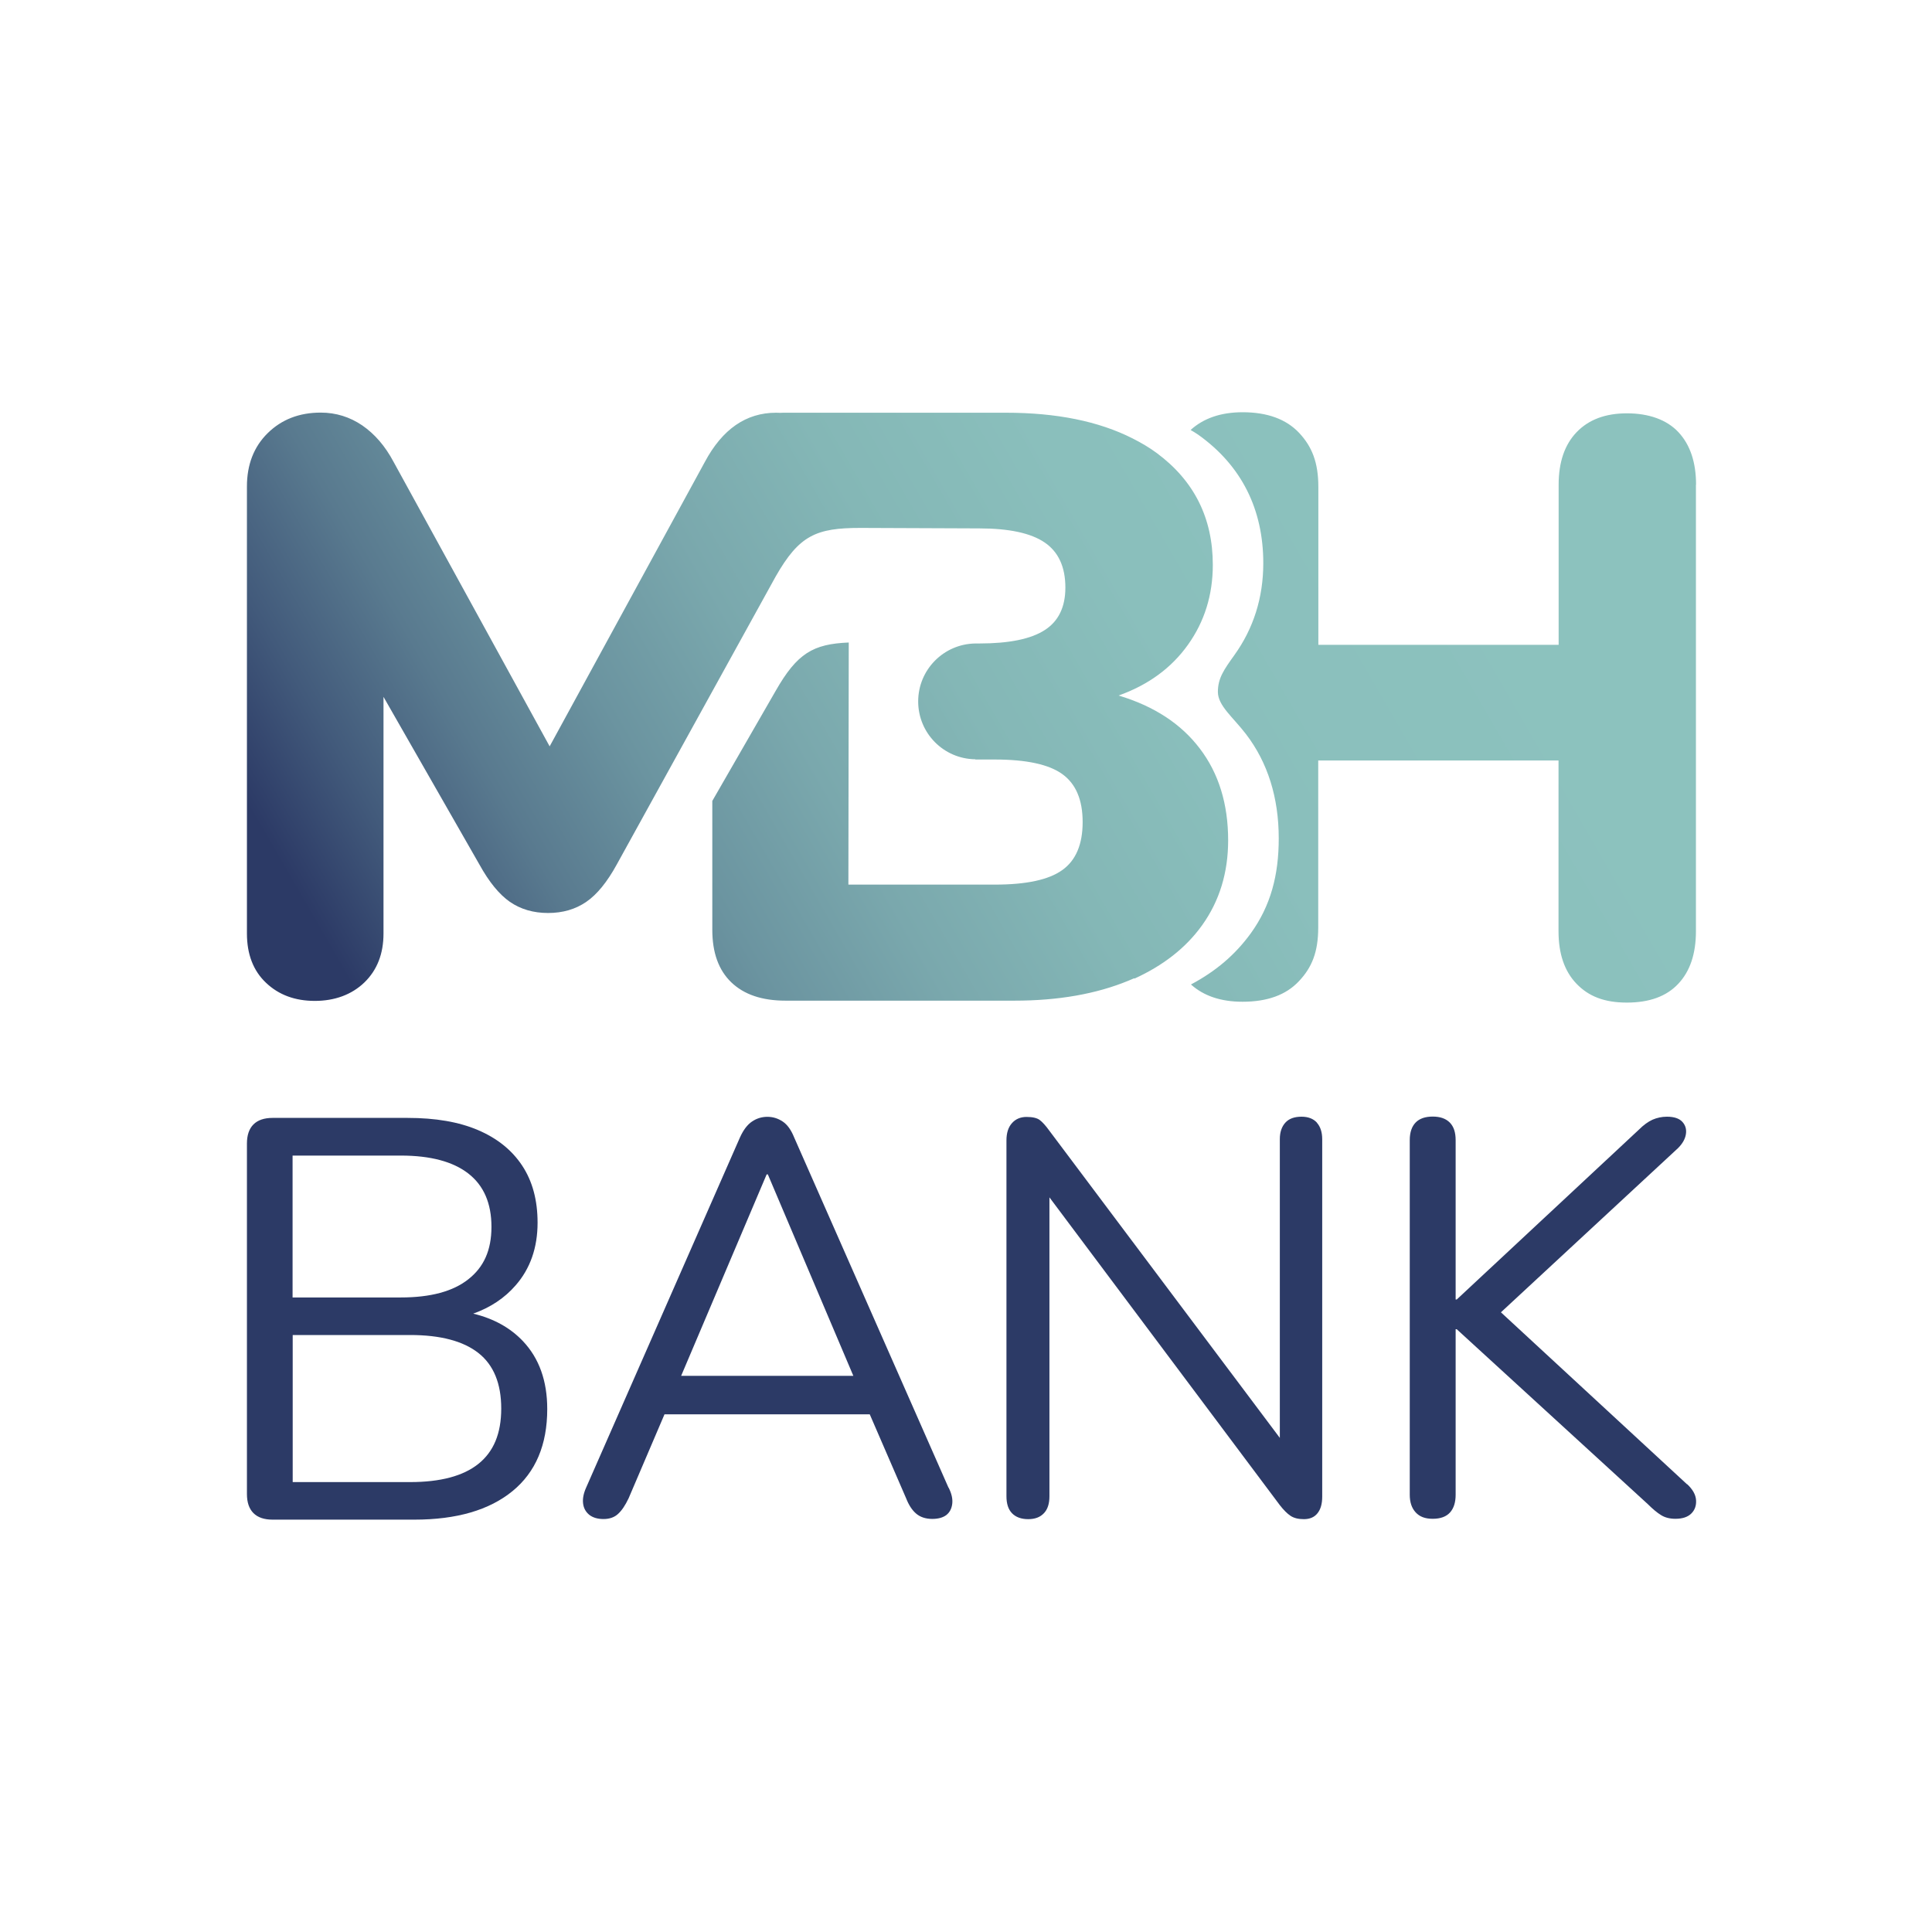 <?xml version="1.0" encoding="UTF-8"?><svg id="Layer_2" xmlns="http://www.w3.org/2000/svg" xmlns:xlink="http://www.w3.org/1999/xlink" viewBox="0 0 160 160"><defs><style>.cls-1{fill:none;}.cls-1,.cls-2,.cls-3{stroke-width:0px;}.cls-2{fill:url(#linear-gradient);}.cls-3{fill:#2c3a66;}</style><linearGradient id="linear-gradient" x1="26.65" y1="89.81" x2="134.41" y2="27.6" gradientUnits="userSpaceOnUse"><stop offset=".05" stop-color="#2c3a66"/><stop offset=".12" stop-color="#425a7b"/><stop offset=".2" stop-color="#597a8f"/><stop offset=".29" stop-color="#6b94a0"/><stop offset=".39" stop-color="#7aa8ad"/><stop offset=".5" stop-color="#84b7b6"/><stop offset=".63" stop-color="#8abfbc"/><stop offset=".85" stop-color="#8cc2be"/></linearGradient></defs><g id="Layer_1-2"><rect class="cls-1" width="160" height="160"/><path class="cls-3" d="M43.32,111.08c-1.06-1.12-2.43-1.88-4.13-2.29,1.42-.51,2.59-1.28,3.51-2.34,1.21-1.38,1.82-3.12,1.82-5.19,0-1.86-.42-3.43-1.27-4.72-.85-1.29-2.07-2.27-3.66-2.95-1.59-.68-3.53-1.01-5.83-1.01h-11.19c-.69,0-1.22.18-1.58.54-.36.36-.54.89-.54,1.58v29.03c0,.69.18,1.22.54,1.58.36.36.89.54,1.58.54h11.75c3.49,0,6.2-.79,8.12-2.36,1.92-1.57,2.88-3.84,2.88-6.8,0-2.33-.67-4.2-2.01-5.62ZM24.23,95.7h8.97c2.45,0,4.32.5,5.59,1.49,1.27.99,1.91,2.46,1.91,4.41s-.64,3.34-1.91,4.34c-1.27,1.01-3.14,1.51-5.59,1.51h-8.97v-11.75ZM39.62,121.23c-1.26,1.01-3.15,1.51-5.66,1.51h-9.72v-12.18h9.72c2.52,0,4.4.5,5.66,1.49,1.26.99,1.89,2.53,1.89,4.6s-.63,3.57-1.89,4.58Z"/><path class="cls-3" d="M78.55,123.2l-12.78-29c-.25-.62-.56-1.06-.95-1.32-.39-.26-.81-.39-1.27-.39s-.89.13-1.27.39c-.39.26-.72.7-1,1.32l-12.74,29c-.22.49-.3.93-.25,1.32.05.39.22.69.51.93.29.23.69.35,1.18.35s.9-.14,1.2-.42c.31-.28.6-.71.88-1.3l2.97-6.95h17l3.01,6.95c.22.56.49.98.83,1.27s.79.44,1.34.44c.49,0,.88-.11,1.16-.32.28-.22.44-.53.49-.93.05-.4-.05-.85-.3-1.34ZM63.5,97.26h.09l7.08,16.68h-14.26l7.08-16.68Z"/><path class="cls-3" d="M109.06,92.97c-.29-.32-.72-.49-1.27-.49-.59,0-1.04.16-1.34.49s-.46.78-.46,1.37v24.74l-19.08-25.43c-.31-.43-.58-.73-.81-.9-.23-.17-.6-.25-1.09-.25s-.9.17-1.2.51c-.31.34-.46.82-.46,1.44v29.46c0,.62.15,1.09.46,1.41.31.32.76.49,1.34.49.56,0,.99-.16,1.3-.49.31-.32.46-.79.46-1.41v-24.75l19.08,25.49c.31.4.6.69.88.88s.65.28,1.11.28c.49,0,.87-.16,1.13-.49.26-.32.39-.78.39-1.37v-29.6c0-.59-.15-1.04-.44-1.37Z"/><path class="cls-3" d="M139.71,122.92l-15.41-14.24,14.67-13.6c.37-.37.59-.76.65-1.16.06-.4-.04-.74-.3-1.02-.26-.28-.69-.42-1.27-.42-.43,0-.83.09-1.2.25-.37.17-.74.44-1.11.81l-15.1,14.08h-.09v-13.2c0-.65-.16-1.13-.49-1.46s-.8-.49-1.41-.49-1.09.16-1.41.49-.49.81-.49,1.46v29.37c0,.62.16,1.1.49,1.46s.79.53,1.41.53c.65,0,1.13-.18,1.44-.53.31-.35.46-.84.46-1.46v-13.71h.09l15.84,14.5c.4.4.76.7,1.09.9.32.2.72.3,1.18.3.59,0,1.03-.15,1.32-.44.29-.29.42-.66.39-1.11-.03-.45-.28-.89-.74-1.32Z"/><path class="cls-2" d="M140.45,40.14v36.98c0,1.87-.49,3.32-1.46,4.35-.97,1.04-2.39,1.56-4.26,1.56s-3.17-.52-4.17-1.56c-1-1.04-1.49-2.49-1.49-4.35v-14.14h-19.9v13.83c0,2.04-.53,3.32-1.6,4.45-1.07,1.14-2.62,1.7-4.67,1.7-1.79,0-3.21-.48-4.27-1.43,2.08-1.11,3.66-2.46,4.95-4.23,1.66-2.3,2.32-4.83,2.32-7.87,0-3.37-.91-6.28-2.71-8.63-1.08-1.41-2.33-2.36-2.33-3.5s.51-1.85,1.36-3.04c1.59-2.21,2.4-4.77,2.4-7.62,0-4.44-1.78-8.07-5.39-10.64-.22-.15-.42-.27-.63-.39,1.07-.97,2.5-1.47,4.31-1.47,2.04,0,3.6.57,4.67,1.7,1.07,1.14,1.6,2.45,1.6,4.49v13.07h19.9v-13.26c0-1.87.5-3.32,1.49-4.35,1-1.04,2.38-1.56,4.17-1.56s3.29.52,4.26,1.56c.97,1.04,1.46,2.49,1.46,4.35ZM93.94,81.05s0,0,0,0c2.39-1.09,4.27-2.55,5.61-4.42,1.44-2.01,2.16-4.36,2.16-7.04,0-3-.78-5.54-2.34-7.59-1.56-2.06-3.8-3.52-6.73-4.4,2.46-.88,4.37-2.28,5.74-4.2,1.37-1.92,2.06-4.13,2.06-6.62,0-3.88-1.55-6.97-4.64-9.26-.62-.46-1.29-.85-2-1.21,0,0,0,0,0,0-2.82-1.43-6.32-2.13-10.49-2.13h-18.26c-.15,0-.28,0-.43.01-.12,0-.23-.01-.35-.01-2.48,0-4.45,1.36-5.9,4.08l-12.85,23.55-12.92-23.55c-.7-1.32-1.57-2.32-2.6-3.03-1.03-.7-2.18-1.06-3.44-1.06-1.78,0-3.24.57-4.39,1.7-1.15,1.13-1.72,2.61-1.72,4.42v37.02c0,1.72.53,3.09,1.58,4.08,1.05,1,2.4,1.5,4.04,1.5s3.05-.51,4.11-1.53c1.05-1.02,1.58-2.37,1.58-4.05v-19.6l7.94,13.88c.8,1.45,1.64,2.48,2.53,3.1.89.61,1.94.92,3.16.92s2.27-.31,3.16-.92c.89-.61,1.73-1.64,2.53-3.1l13.16-23.85c1.95-3.42,3.36-4.02,7.02-4.02,1.35,0,9.84.04,9.84.04,2.47,0,4.28.39,5.42,1.17,1.14.78,1.71,2.03,1.71,3.73,0,1.61-.57,2.79-1.71,3.52-1.14.74-2.95,1.11-5.42,1.11h-.33c-2.62.04-4.73,2.17-4.73,4.8s2.11,4.76,4.73,4.79v.02h1.61c2.61,0,4.48.4,5.6,1.21,1.12.81,1.68,2.13,1.68,3.97s-.56,3.17-1.68,3.97c-1.12.81-2.98,1.21-5.6,1.21h-12.12l.03-20.05c-2.96.12-4.28.9-6.05,4l-5.25,9.12v10.67c0,1.89.52,3.34,1.57,4.35,1.05,1.01,2.54,1.52,4.49,1.52h18.97c3.61,0,6.76-.55,9.45-1.66.16-.07.32-.13.47-.2Z"/></g></svg>